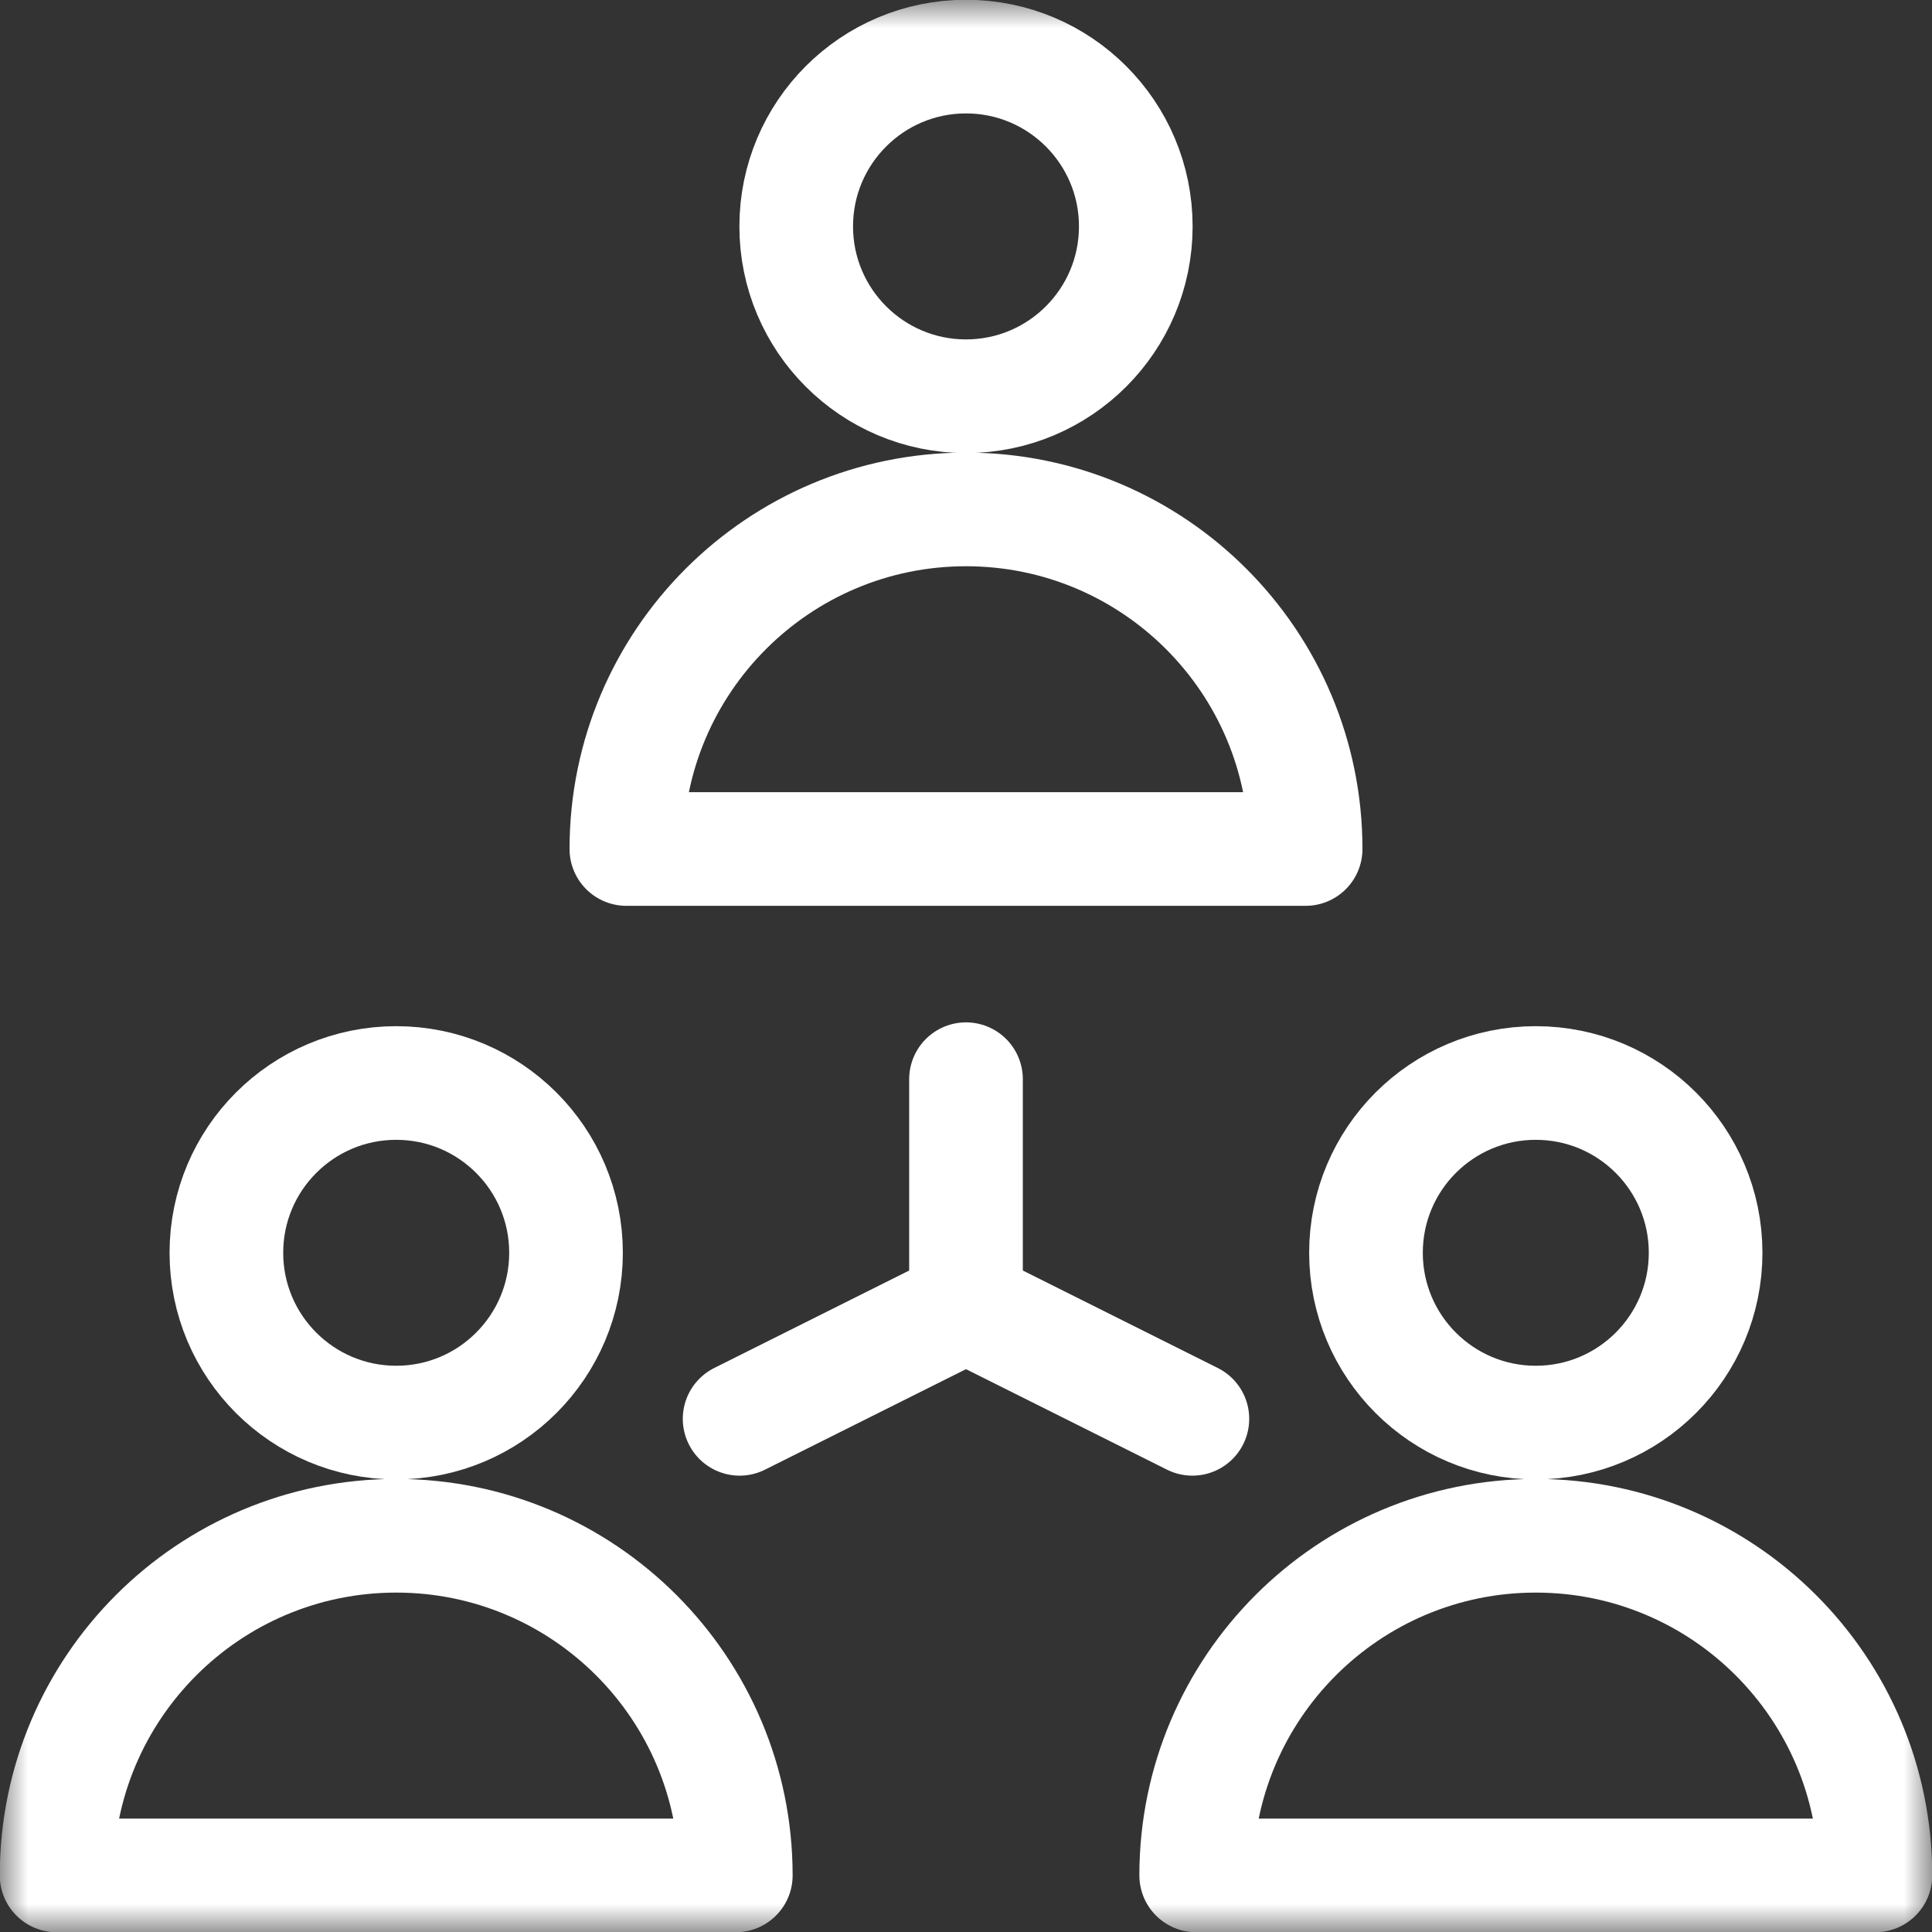 <svg width="34" height="34" viewBox="0 0 34 34" fill="none" xmlns="http://www.w3.org/2000/svg">
<rect x="0" y="0" width="34" height="34" fill="#333333" stroke="none"/>
<mask id="mask0_32_326" style="mask-type:luminance" maskUnits="userSpaceOnUse" x="0" y="0" width="34" height="34">
<path d="M0 0H34V34H0V0Z" fill="white"/>
</mask>
<g mask="url(#mask0_32_326)">
<path d="M9.961 22.047C9.961 23.697 8.623 25.035 6.973 25.035C5.322 25.035 3.984 23.697 3.984 22.047C3.984 20.396 5.322 19.059 6.973 19.059C8.623 19.059 9.961 20.396 9.961 22.047Z" stroke="white" stroke-width="2" stroke-miterlimit="10" stroke-linecap="round" stroke-linejoin="round"/>
<path d="M12.949 33.004H0.996C0.996 29.703 3.672 27.027 6.973 27.027C10.273 27.027 12.949 29.703 12.949 33.004Z" stroke="white" stroke-width="2" stroke-miterlimit="10" stroke-linecap="round" stroke-linejoin="round"/>
<path d="M19.988 3.984C19.988 5.635 18.65 6.973 17 6.973C15.35 6.973 14.012 5.635 14.012 3.984C14.012 2.334 15.35 0.996 17 0.996C18.65 0.996 19.988 2.334 19.988 3.984Z" stroke="white" stroke-width="2" stroke-miterlimit="10" stroke-linecap="round" stroke-linejoin="round"/>
<path d="M22.977 14.941H11.023C11.023 11.641 13.699 8.965 17 8.965C20.301 8.965 22.977 11.641 22.977 14.941Z" stroke="white" stroke-width="2" stroke-miterlimit="10" stroke-linecap="round" stroke-linejoin="round"/>
<path d="M17 18.992V22.977" stroke="white" stroke-width="2" stroke-miterlimit="10" stroke-linecap="round" stroke-linejoin="round"/>
<path d="M17 22.977L20.984 24.969" stroke="white" stroke-width="2" stroke-miterlimit="10" stroke-linecap="round" stroke-linejoin="round"/>
<path d="M13.016 24.969L17 22.977" stroke="white" stroke-width="2" stroke-miterlimit="10" stroke-linecap="round" stroke-linejoin="round"/>
<path d="M30.016 22.047C30.016 23.697 28.678 25.035 27.027 25.035C25.377 25.035 24.039 23.697 24.039 22.047C24.039 20.396 25.377 19.059 27.027 19.059C28.678 19.059 30.016 20.396 30.016 22.047Z" stroke="white" stroke-width="2" stroke-miterlimit="10" stroke-linecap="round" stroke-linejoin="round"/>
<path d="M33.004 33.004H21.051C21.051 29.703 23.727 27.027 27.027 27.027C30.328 27.027 33.004 29.703 33.004 33.004Z" stroke="white" stroke-width="2" stroke-miterlimit="10" stroke-linecap="round" stroke-linejoin="round"/>
</g>
</svg>
